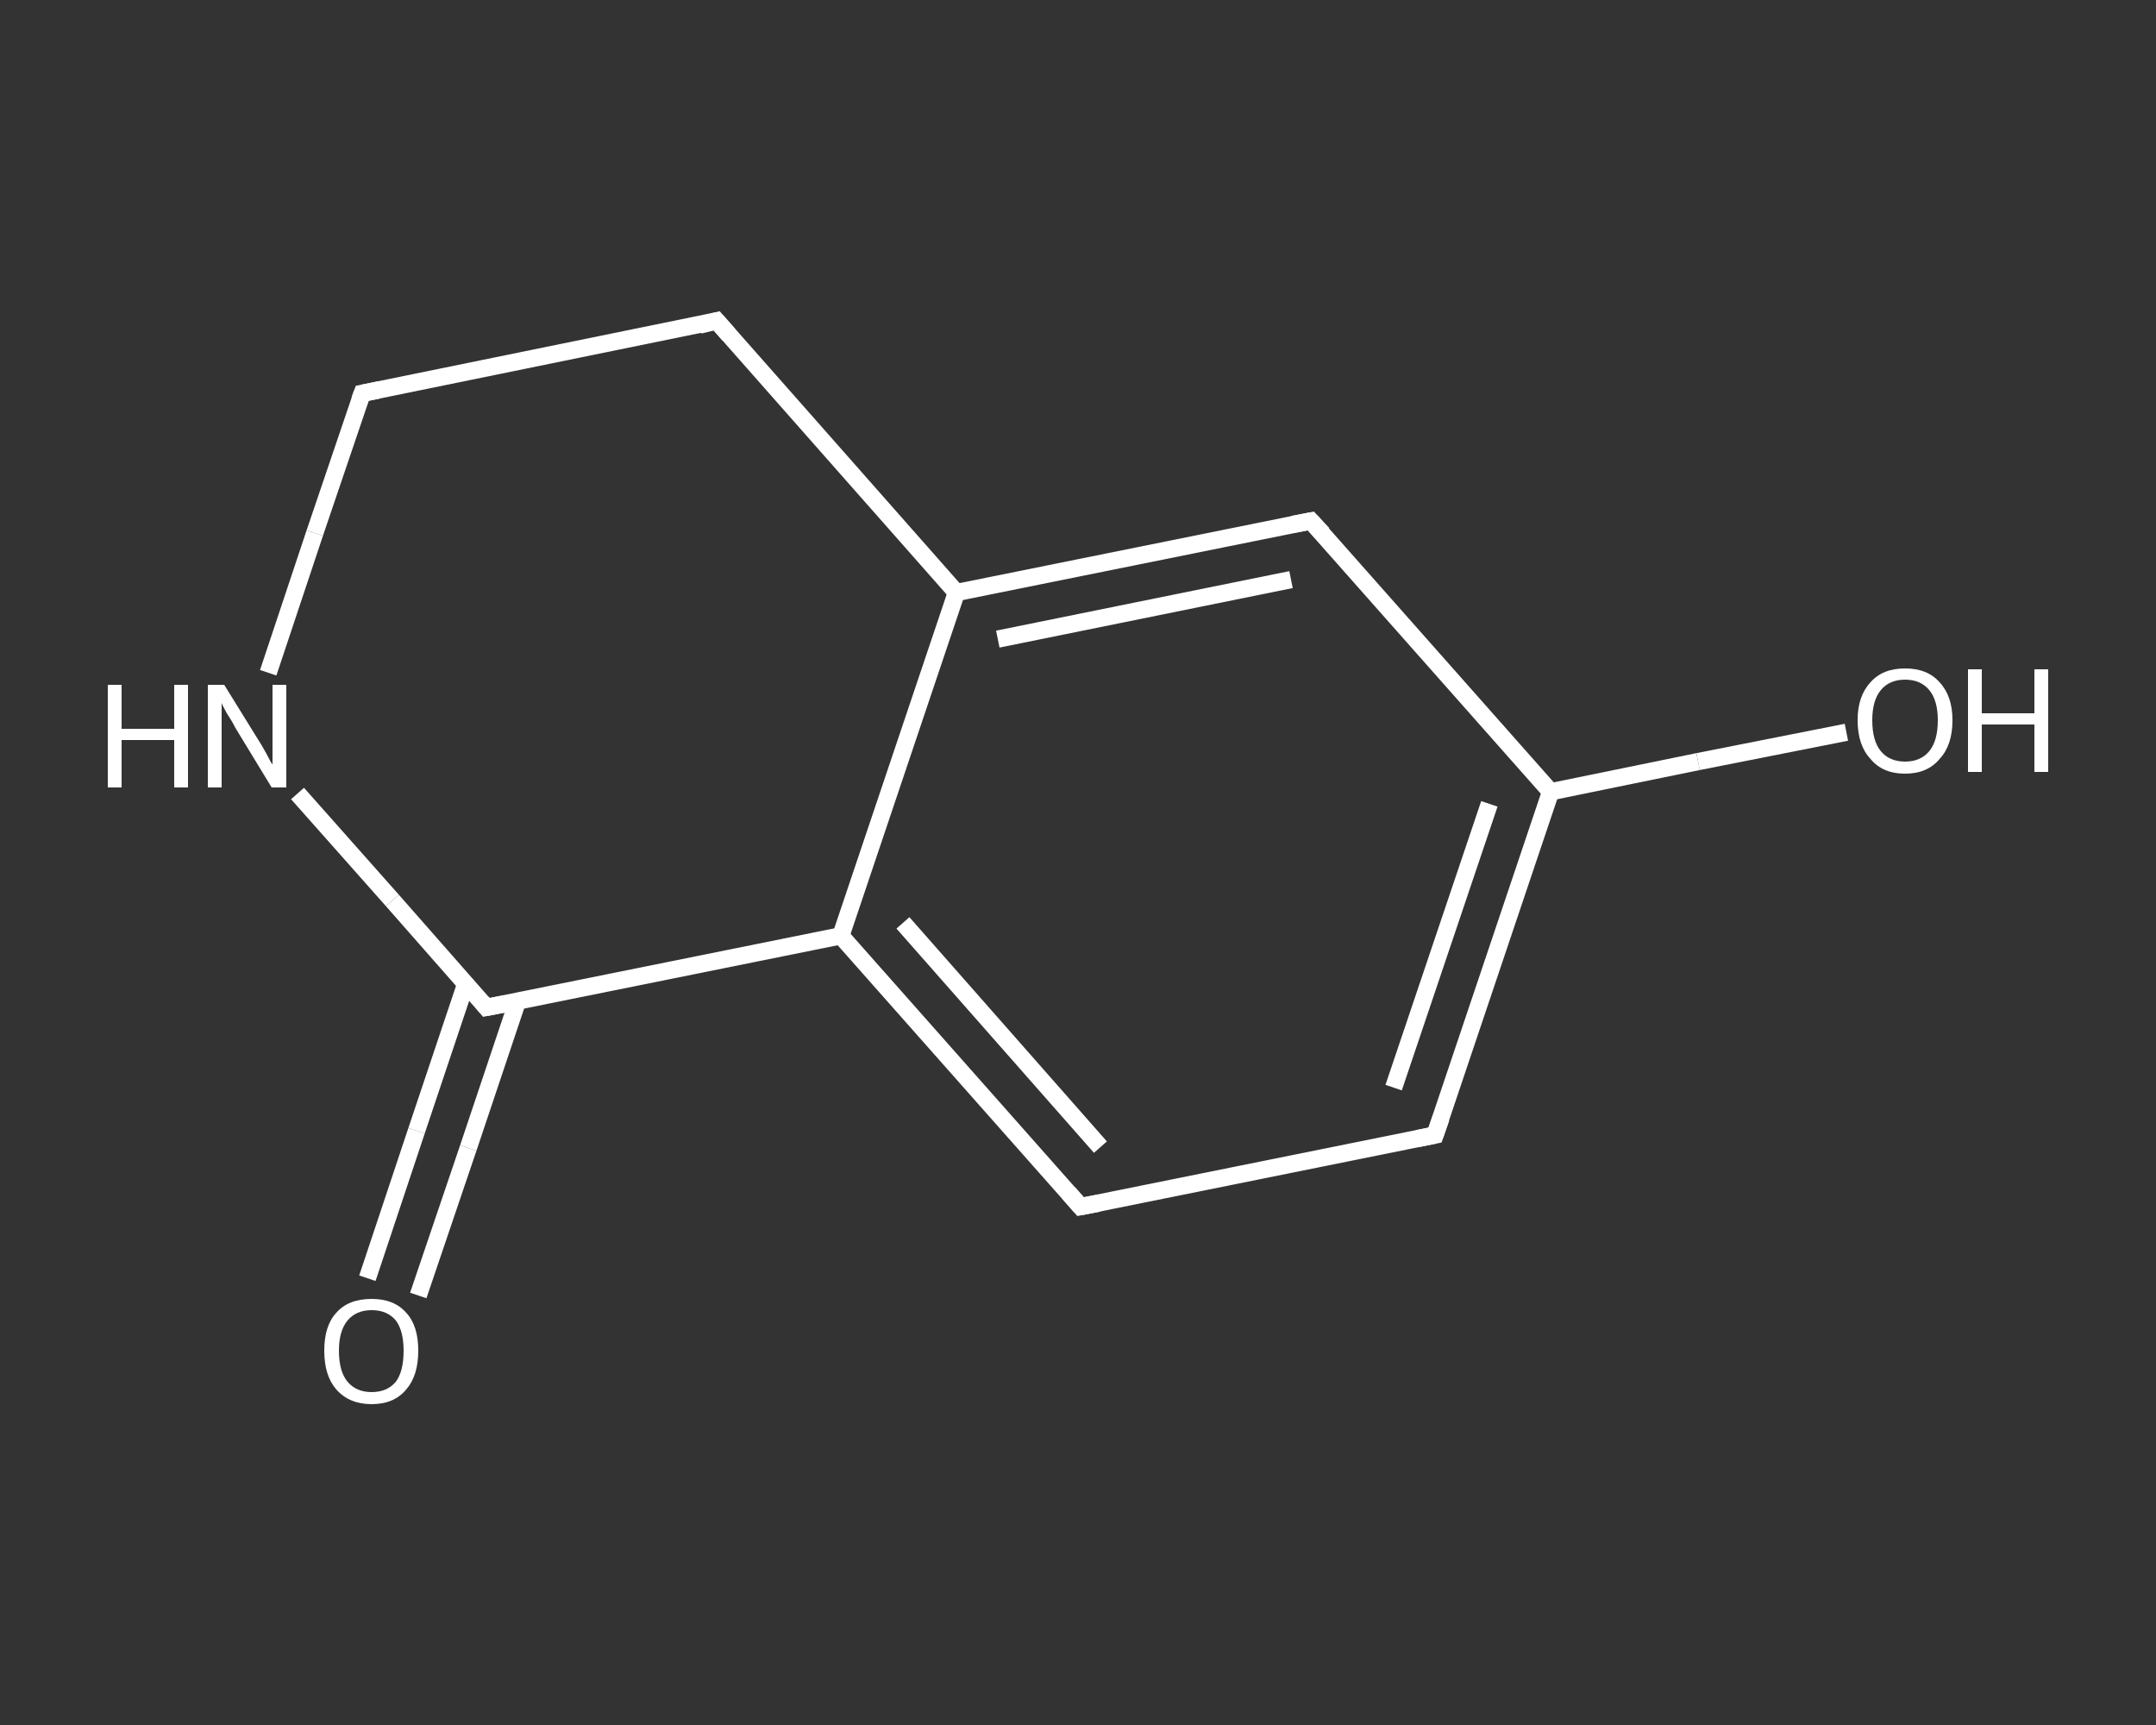 <?xml version='1.0' encoding='iso-8859-1'?>
<svg version='1.1' baseProfile='full'
              xmlns='http://www.w3.org/2000/svg'
                      xmlns:rdkit='http://www.rdkit.org/xml'
                      xmlns:xlink='http://www.w3.org/1999/xlink'
                  xml:space='preserve'
width='250px' height='200px' viewBox='0 0 250 200'>
<rect x="0" y="0" width="250" height="200" fill="#333333" stroke="none"/>
<!-- END OF HEADER -->
<rect style='opacity:1.0;fill:transparent;stroke:none' width='250.0' height='200.0' x='0.0' y='0.0'> </rect>
<path class='bond-0 atom-0 atom-1' d='M 42.6,148.2 L 48.3,131.1' style='fill:none;fill-rule:evenodd;stroke:#FFFFFF;stroke-width:2.0px;stroke-linecap:butt;stroke-linejoin:miter;stroke-opacity:1' />
<path class='bond-0 atom-0 atom-1' d='M 48.3,131.1 L 54.0,114.1' style='fill:none;fill-rule:evenodd;stroke:#FFFFFF;stroke-width:2.0px;stroke-linecap:butt;stroke-linejoin:miter;stroke-opacity:1' />
<path class='bond-0 atom-0 atom-1' d='M 48.5,150.2 L 54.3,133.1' style='fill:none;fill-rule:evenodd;stroke:#FFFFFF;stroke-width:2.0px;stroke-linecap:butt;stroke-linejoin:miter;stroke-opacity:1' />
<path class='bond-0 atom-0 atom-1' d='M 54.3,133.1 L 60.0,116.1' style='fill:none;fill-rule:evenodd;stroke:#FFFFFF;stroke-width:2.0px;stroke-linecap:butt;stroke-linejoin:miter;stroke-opacity:1' />
<path class='bond-1 atom-1 atom-2' d='M 56.4,116.8 L 45.5,104.4' style='fill:none;fill-rule:evenodd;stroke:#FFFFFF;stroke-width:2.0px;stroke-linecap:butt;stroke-linejoin:miter;stroke-opacity:1' />
<path class='bond-1 atom-1 atom-2' d='M 45.5,104.4 L 34.5,92.0' style='fill:none;fill-rule:evenodd;stroke:#FFFFFF;stroke-width:2.0px;stroke-linecap:butt;stroke-linejoin:miter;stroke-opacity:1' />
<path class='bond-2 atom-2 atom-3' d='M 31.1,78.0 L 36.5,61.8' style='fill:none;fill-rule:evenodd;stroke:#FFFFFF;stroke-width:2.0px;stroke-linecap:butt;stroke-linejoin:miter;stroke-opacity:1' />
<path class='bond-2 atom-2 atom-3' d='M 36.5,61.8 L 42.0,45.6' style='fill:none;fill-rule:evenodd;stroke:#FFFFFF;stroke-width:2.0px;stroke-linecap:butt;stroke-linejoin:miter;stroke-opacity:1' />
<path class='bond-3 atom-3 atom-4' d='M 42.0,45.6 L 83.1,37.2' style='fill:none;fill-rule:evenodd;stroke:#FFFFFF;stroke-width:2.0px;stroke-linecap:butt;stroke-linejoin:miter;stroke-opacity:1' />
<path class='bond-4 atom-4 atom-5' d='M 83.1,37.2 L 110.9,68.7' style='fill:none;fill-rule:evenodd;stroke:#FFFFFF;stroke-width:2.0px;stroke-linecap:butt;stroke-linejoin:miter;stroke-opacity:1' />
<path class='bond-5 atom-5 atom-6' d='M 110.9,68.7 L 152.0,60.4' style='fill:none;fill-rule:evenodd;stroke:#FFFFFF;stroke-width:2.0px;stroke-linecap:butt;stroke-linejoin:miter;stroke-opacity:1' />
<path class='bond-5 atom-5 atom-6' d='M 115.7,74.1 L 149.7,67.2' style='fill:none;fill-rule:evenodd;stroke:#FFFFFF;stroke-width:2.0px;stroke-linecap:butt;stroke-linejoin:miter;stroke-opacity:1' />
<path class='bond-6 atom-6 atom-7' d='M 152.0,60.4 L 179.8,91.8' style='fill:none;fill-rule:evenodd;stroke:#FFFFFF;stroke-width:2.0px;stroke-linecap:butt;stroke-linejoin:miter;stroke-opacity:1' />
<path class='bond-7 atom-7 atom-8' d='M 179.8,91.8 L 196.9,88.3' style='fill:none;fill-rule:evenodd;stroke:#FFFFFF;stroke-width:2.0px;stroke-linecap:butt;stroke-linejoin:miter;stroke-opacity:1' />
<path class='bond-7 atom-7 atom-8' d='M 196.9,88.3 L 214.1,84.9' style='fill:none;fill-rule:evenodd;stroke:#FFFFFF;stroke-width:2.0px;stroke-linecap:butt;stroke-linejoin:miter;stroke-opacity:1' />
<path class='bond-8 atom-7 atom-9' d='M 179.8,91.8 L 166.4,131.6' style='fill:none;fill-rule:evenodd;stroke:#FFFFFF;stroke-width:2.0px;stroke-linecap:butt;stroke-linejoin:miter;stroke-opacity:1' />
<path class='bond-8 atom-7 atom-9' d='M 172.7,93.2 L 161.6,126.1' style='fill:none;fill-rule:evenodd;stroke:#FFFFFF;stroke-width:2.0px;stroke-linecap:butt;stroke-linejoin:miter;stroke-opacity:1' />
<path class='bond-9 atom-9 atom-10' d='M 166.4,131.6 L 125.3,139.9' style='fill:none;fill-rule:evenodd;stroke:#FFFFFF;stroke-width:2.0px;stroke-linecap:butt;stroke-linejoin:miter;stroke-opacity:1' />
<path class='bond-10 atom-10 atom-11' d='M 125.3,139.9 L 97.5,108.5' style='fill:none;fill-rule:evenodd;stroke:#FFFFFF;stroke-width:2.0px;stroke-linecap:butt;stroke-linejoin:miter;stroke-opacity:1' />
<path class='bond-10 atom-10 atom-11' d='M 127.6,133.0 L 104.7,107.0' style='fill:none;fill-rule:evenodd;stroke:#FFFFFF;stroke-width:2.0px;stroke-linecap:butt;stroke-linejoin:miter;stroke-opacity:1' />
<path class='bond-11 atom-11 atom-1' d='M 97.5,108.5 L 56.4,116.8' style='fill:none;fill-rule:evenodd;stroke:#FFFFFF;stroke-width:2.0px;stroke-linecap:butt;stroke-linejoin:miter;stroke-opacity:1' />
<path class='bond-12 atom-11 atom-5' d='M 97.5,108.5 L 110.9,68.7' style='fill:none;fill-rule:evenodd;stroke:#FFFFFF;stroke-width:2.0px;stroke-linecap:butt;stroke-linejoin:miter;stroke-opacity:1' />
<path d='M 55.9,116.2 L 56.4,116.8 L 58.5,116.4' style='fill:none;stroke:#FFFFFF;stroke-width:2.0px;stroke-linecap:butt;stroke-linejoin:miter;stroke-opacity:1;' />
<path d='M 41.7,46.4 L 42.0,45.6 L 44.0,45.2' style='fill:none;stroke:#FFFFFF;stroke-width:2.0px;stroke-linecap:butt;stroke-linejoin:miter;stroke-opacity:1;' />
<path d='M 81.1,37.7 L 83.1,37.2 L 84.5,38.8' style='fill:none;stroke:#FFFFFF;stroke-width:2.0px;stroke-linecap:butt;stroke-linejoin:miter;stroke-opacity:1;' />
<path d='M 149.9,60.8 L 152.0,60.4 L 153.4,61.9' style='fill:none;stroke:#FFFFFF;stroke-width:2.0px;stroke-linecap:butt;stroke-linejoin:miter;stroke-opacity:1;' />
<path d='M 167.1,129.6 L 166.4,131.6 L 164.4,132.0' style='fill:none;stroke:#FFFFFF;stroke-width:2.0px;stroke-linecap:butt;stroke-linejoin:miter;stroke-opacity:1;' />
<path d='M 127.4,139.5 L 125.3,139.9 L 123.9,138.3' style='fill:none;stroke:#FFFFFF;stroke-width:2.0px;stroke-linecap:butt;stroke-linejoin:miter;stroke-opacity:1;' />
<path class='atom-0' d='M 37.6 156.6
Q 37.6 153.7, 39.0 152.2
Q 40.4 150.6, 43.1 150.6
Q 45.7 150.6, 47.1 152.2
Q 48.5 153.7, 48.5 156.6
Q 48.5 159.5, 47.1 161.1
Q 45.7 162.8, 43.1 162.8
Q 40.5 162.8, 39.0 161.1
Q 37.6 159.5, 37.6 156.6
M 43.1 161.4
Q 44.9 161.4, 45.9 160.2
Q 46.8 159.0, 46.8 156.6
Q 46.8 154.3, 45.9 153.1
Q 44.9 151.9, 43.1 151.9
Q 41.3 151.9, 40.3 153.1
Q 39.3 154.3, 39.3 156.6
Q 39.3 159.0, 40.3 160.2
Q 41.3 161.4, 43.1 161.4
' fill='#FFFFFF'/>
<path class='atom-2' d='M 12.5 79.4
L 14.1 79.4
L 14.1 84.5
L 20.2 84.5
L 20.2 79.4
L 21.8 79.4
L 21.8 91.3
L 20.2 91.3
L 20.2 85.8
L 14.1 85.8
L 14.1 91.3
L 12.5 91.3
L 12.5 79.4
' fill='#FFFFFF'/>
<path class='atom-2' d='M 26.0 79.4
L 29.9 85.7
Q 30.3 86.3, 30.9 87.4
Q 31.5 88.6, 31.6 88.6
L 31.6 79.4
L 33.2 79.4
L 33.2 91.3
L 31.5 91.3
L 27.3 84.4
Q 26.9 83.6, 26.3 82.7
Q 25.8 81.8, 25.7 81.5
L 25.7 91.3
L 24.1 91.3
L 24.1 79.4
L 26.0 79.4
' fill='#FFFFFF'/>
<path class='atom-8' d='M 215.4 83.5
Q 215.4 80.7, 216.9 79.1
Q 218.3 77.5, 220.9 77.5
Q 223.5 77.5, 224.9 79.1
Q 226.4 80.7, 226.4 83.5
Q 226.4 86.4, 224.9 88.0
Q 223.5 89.7, 220.9 89.7
Q 218.3 89.7, 216.9 88.0
Q 215.4 86.4, 215.4 83.5
M 220.9 88.3
Q 222.7 88.3, 223.7 87.1
Q 224.7 85.9, 224.7 83.5
Q 224.7 81.2, 223.7 80.0
Q 222.7 78.8, 220.9 78.8
Q 219.1 78.8, 218.1 80.0
Q 217.1 81.2, 217.1 83.5
Q 217.1 85.9, 218.1 87.1
Q 219.1 88.3, 220.9 88.3
' fill='#FFFFFF'/>
<path class='atom-8' d='M 228.2 77.6
L 229.8 77.6
L 229.8 82.7
L 235.9 82.7
L 235.9 77.6
L 237.5 77.6
L 237.5 89.5
L 235.9 89.5
L 235.9 84.0
L 229.8 84.0
L 229.8 89.5
L 228.2 89.5
L 228.2 77.6
' fill='#FFFFFF'/>
</svg>
